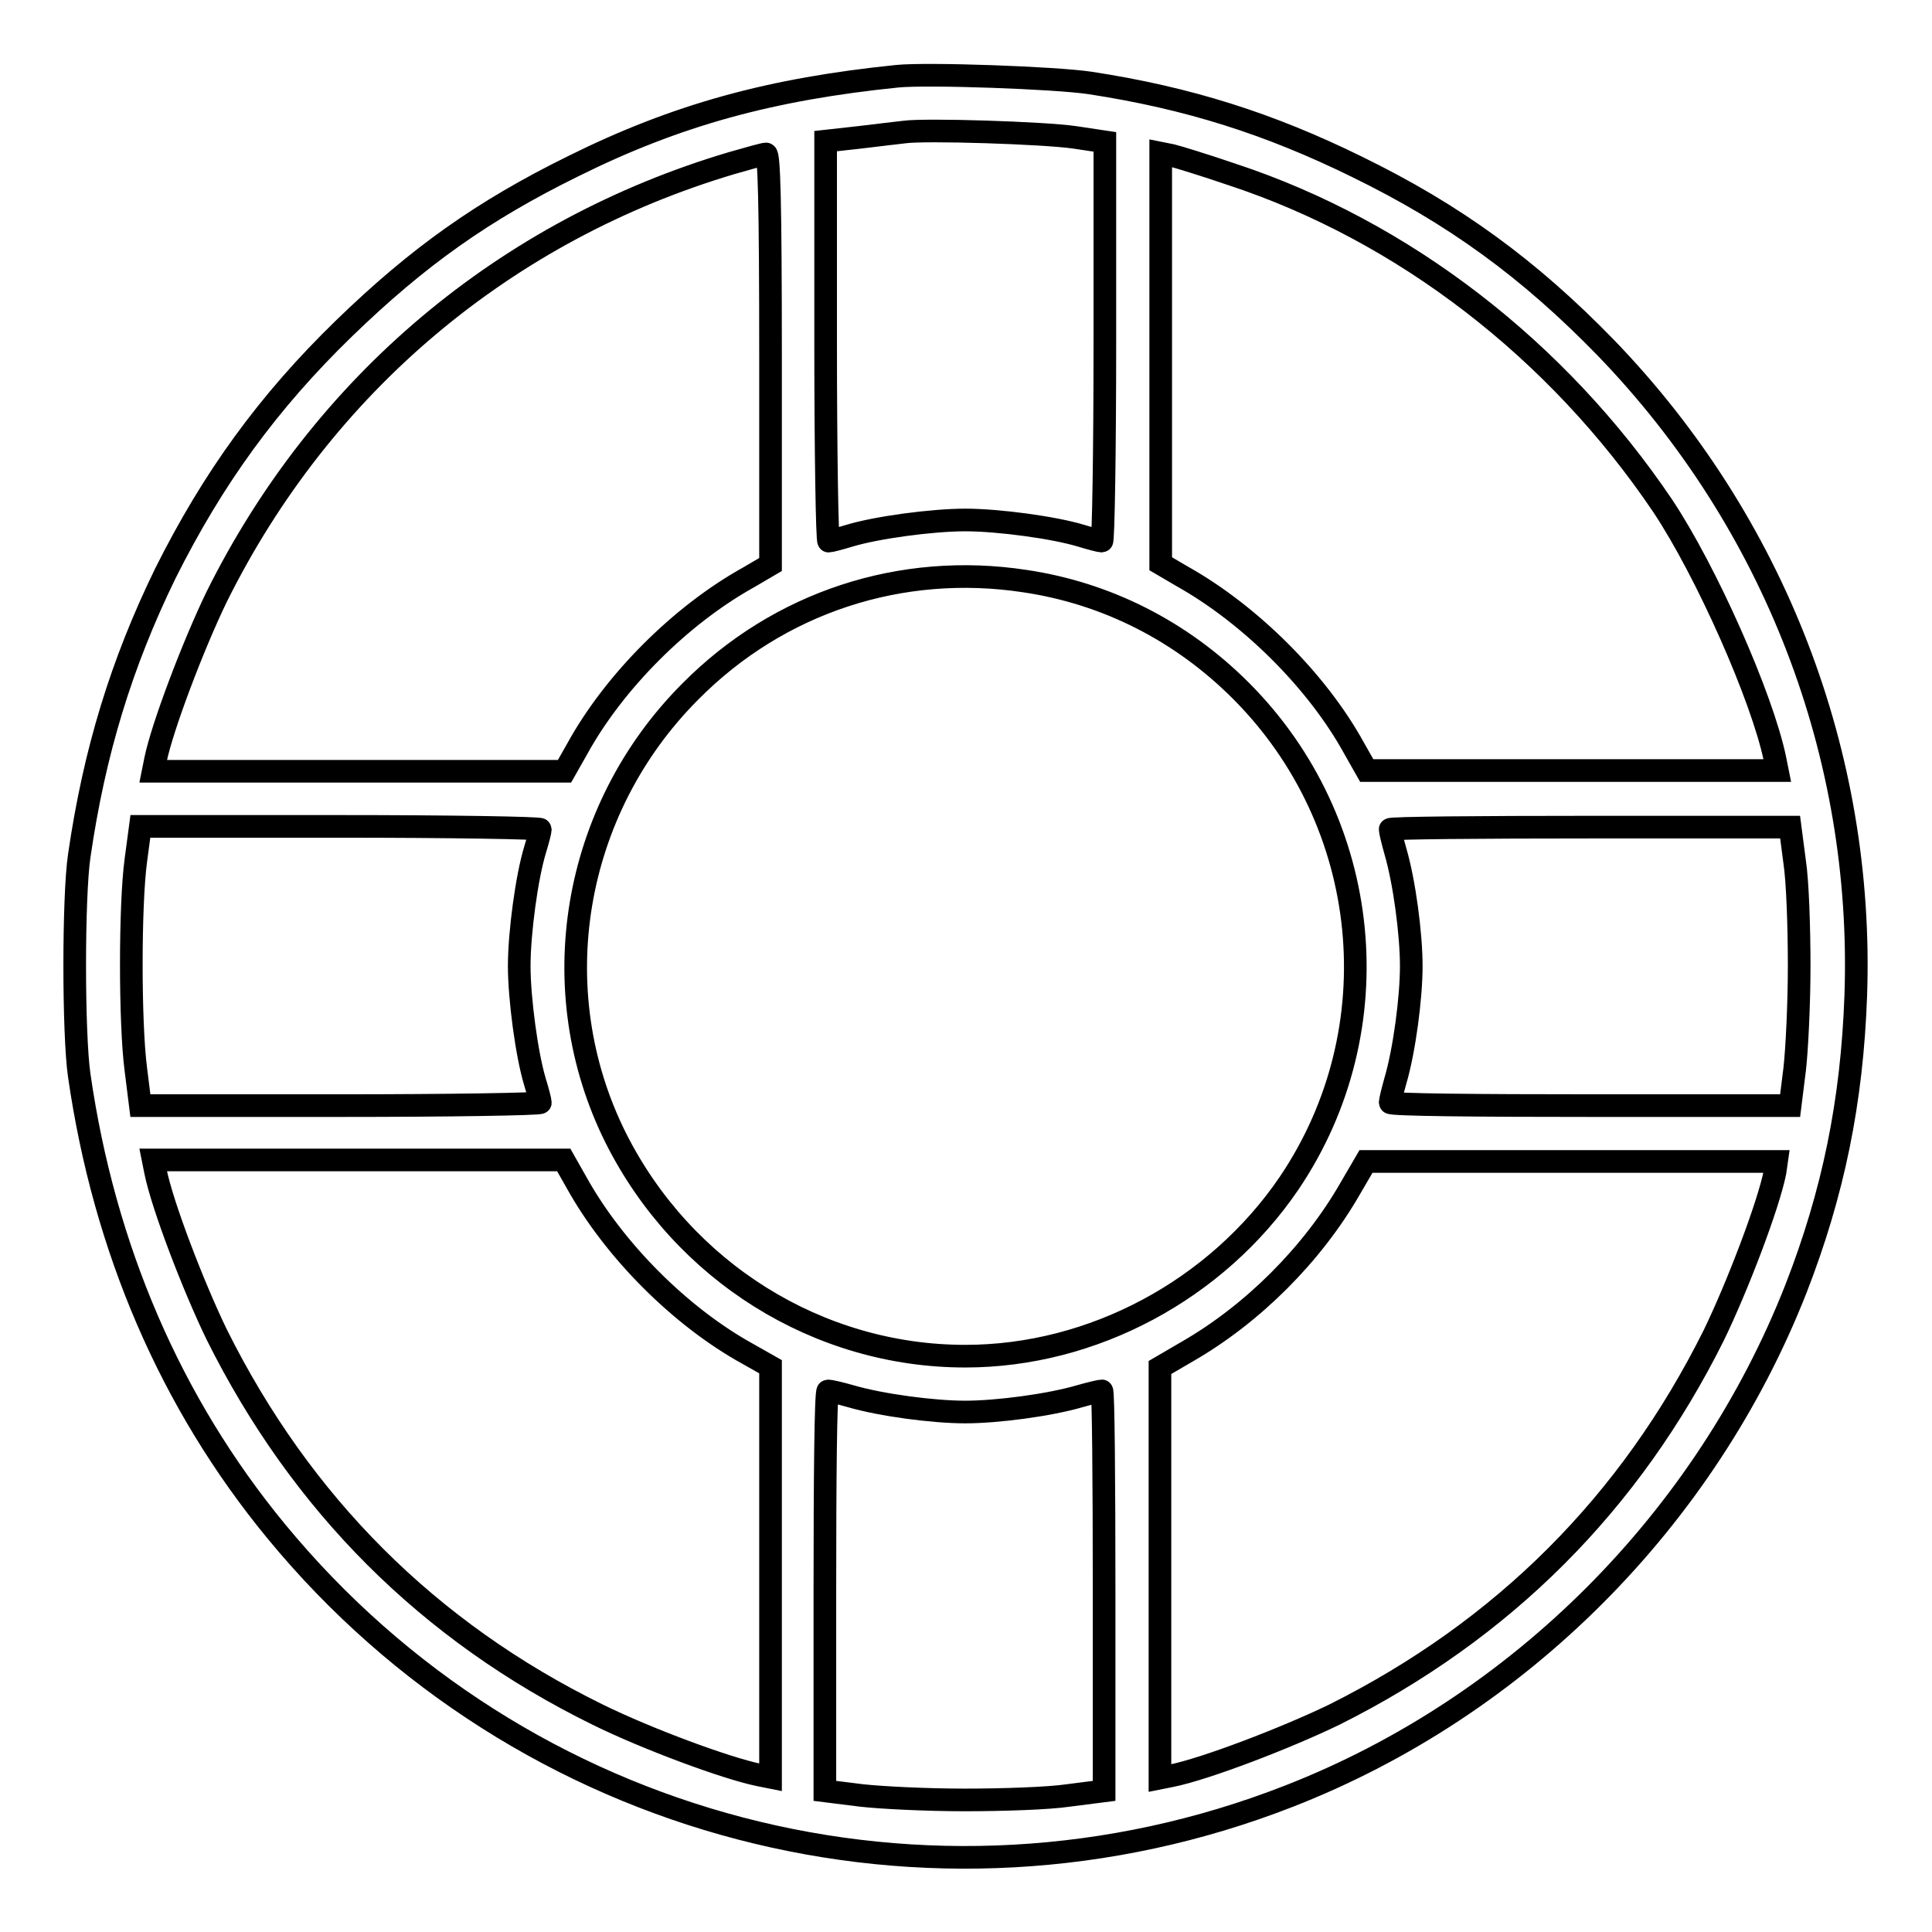 <?xml version="1.0" encoding="utf-8"?>
<!-- Svg Vector Icons : http://www.onlinewebfonts.com/icon -->
<!DOCTYPE svg PUBLIC "-//W3C//DTD SVG 1.1//EN" "http://www.w3.org/Graphics/SVG/1.1/DTD/svg11.dtd">
<svg version="1.1" xmlns="http://www.w3.org/2000/svg" xmlns:xlink="http://www.w3.org/1999/xlink" x="0px" y="0px" viewBox="0 0 256 256" enable-background="new 0 0 256 256" xml:space="preserve">
<g><g><g><path stroke-width="3" fill-opacity="0" stroke="#000000"  d="M118.9,10.1C102.2,11.8,89.7,15.2,76,22c-12,5.9-20.6,12-30.4,21.5C35.5,53.3,28.2,63.4,21.9,76c-5.8,11.9-9.4,23.6-11.4,37.4c-0.8,5.4-0.8,23.6,0,29.1c3.3,22.9,12.1,43.4,26.1,60.4c32.6,39.6,86.6,53.7,134.2,35.1c30.5-11.9,55.2-36.7,67.2-67.3c4.9-12.6,7.4-24.7,7.9-38.8c1.1-31.9-10.8-62.7-33.1-85.8c-10.2-10.5-20.1-17.7-33-24c-11.6-5.7-22.3-9.1-35.3-11.1C139.9,10.3,122.9,9.7,118.9,10.1z M142.4,18.2l4,0.6v26.4c0,14.6-0.2,26.5-0.4,26.5c-0.2,0-1.4-0.3-2.7-0.7c-3.6-1.1-11-2.1-15.4-2.1s-11.8,1-15.4,2.1c-1.3,0.4-2.5,0.7-2.7,0.7c-0.2,0-0.4-11.9-0.4-26.5V18.7l4.5-0.5c2.4-0.3,5.1-0.6,5.9-0.7C122.5,17.1,138.3,17.6,142.4,18.2z M102.1,47.6v27.2l-2.9,1.7c-9,5-17.8,13.8-22.7,22.7l-1.7,3H47.5H20.3l0.3-1.5c0.9-4.4,5-15.2,8.1-21.6C42.7,50.9,67,30.5,97,21.6c2.1-0.6,4.2-1.2,4.5-1.2C101.9,20.4,102.1,26.1,102.1,47.6z M163.2,23.1c22.8,7.5,43.2,23.3,57.1,43.9c5.8,8.7,13.2,25.4,14.9,33.6l0.3,1.5h-27.2h-27.2l-1.7-3c-4.9-8.9-13.8-17.7-22.7-22.7l-2.9-1.7V47.5V20.3l1.5,0.3C156.1,20.8,159.7,21.9,163.2,23.1z M135.8,77c10.8,1.6,20.7,6.6,28.6,14.5c17.5,17.5,20.2,44.9,6.4,65.3c-9.6,14.1-26,22.9-42.9,22.9c-19.5,0-37.4-11.2-46.3-28.9c-9.8-19.6-5.8-43.5,9.9-59.2C103.2,79.8,119.4,74.5,135.8,77z M71.6,109.9c0,0.2-0.3,1.4-0.7,2.7c-1.1,3.6-2.1,11-2.1,15.4c0,4.3,1,11.8,2.1,15.4c0.4,1.3,0.7,2.5,0.7,2.7c0,0.2-11.9,0.4-26.5,0.4H18.6l-0.6-4.8c-0.8-6.1-0.8-21.8,0-27.7l0.6-4.5h26.4C59.7,109.5,71.6,109.7,71.6,109.9z M237.8,114.2c0.4,2.6,0.6,8.8,0.6,13.8c0,5-0.3,11.1-0.6,13.7l-0.6,4.8h-26.5c-14.6,0-26.5-0.1-26.5-0.4c0-0.2,0.3-1.5,0.7-2.9c1.2-4.1,2.1-11,2.1-15.2c0-4.2-0.9-11.1-2.1-15.2c-0.4-1.4-0.7-2.7-0.7-2.9c0-0.2,11.9-0.3,26.5-0.3h26.5L237.8,114.2z M76.4,156.7c5,9,13.8,17.8,22.7,22.7l3,1.7v27.2v27.2l-1.5-0.3c-4.4-0.9-14.9-4.8-21.4-8c-22.4-11-39.3-27.9-50.5-50.4c-3.1-6.4-7.2-17.1-8.1-21.6l-0.3-1.5h27.2h27.2L76.4,156.7z M235.2,155.3c-0.9,4.5-5,15.2-8.1,21.6c-11.1,22.3-27.9,39.1-50.3,50.3c-6.4,3.1-17.1,7.2-21.6,8.1l-1.5,0.3v-27.2v-27.2l3.6-2.1c8.7-5,16.6-12.9,21.6-21.6l2.1-3.6h27.2h27.2L235.2,155.3z M112.7,185c4.1,1.2,11,2.1,15.2,2.1c4.2,0,11.1-0.9,15.2-2.1c1.4-0.4,2.7-0.7,2.9-0.7c0.2,0,0.3,11.9,0.3,26.5v26.5l-4.7,0.6c-2.6,0.4-8.8,0.6-13.8,0.6c-5,0-11.1-0.3-13.7-0.6l-4.8-0.6v-26.5c0-14.6,0.1-26.5,0.4-26.5C110,184.3,111.3,184.6,112.7,185z"/></g></g></g>
</svg>